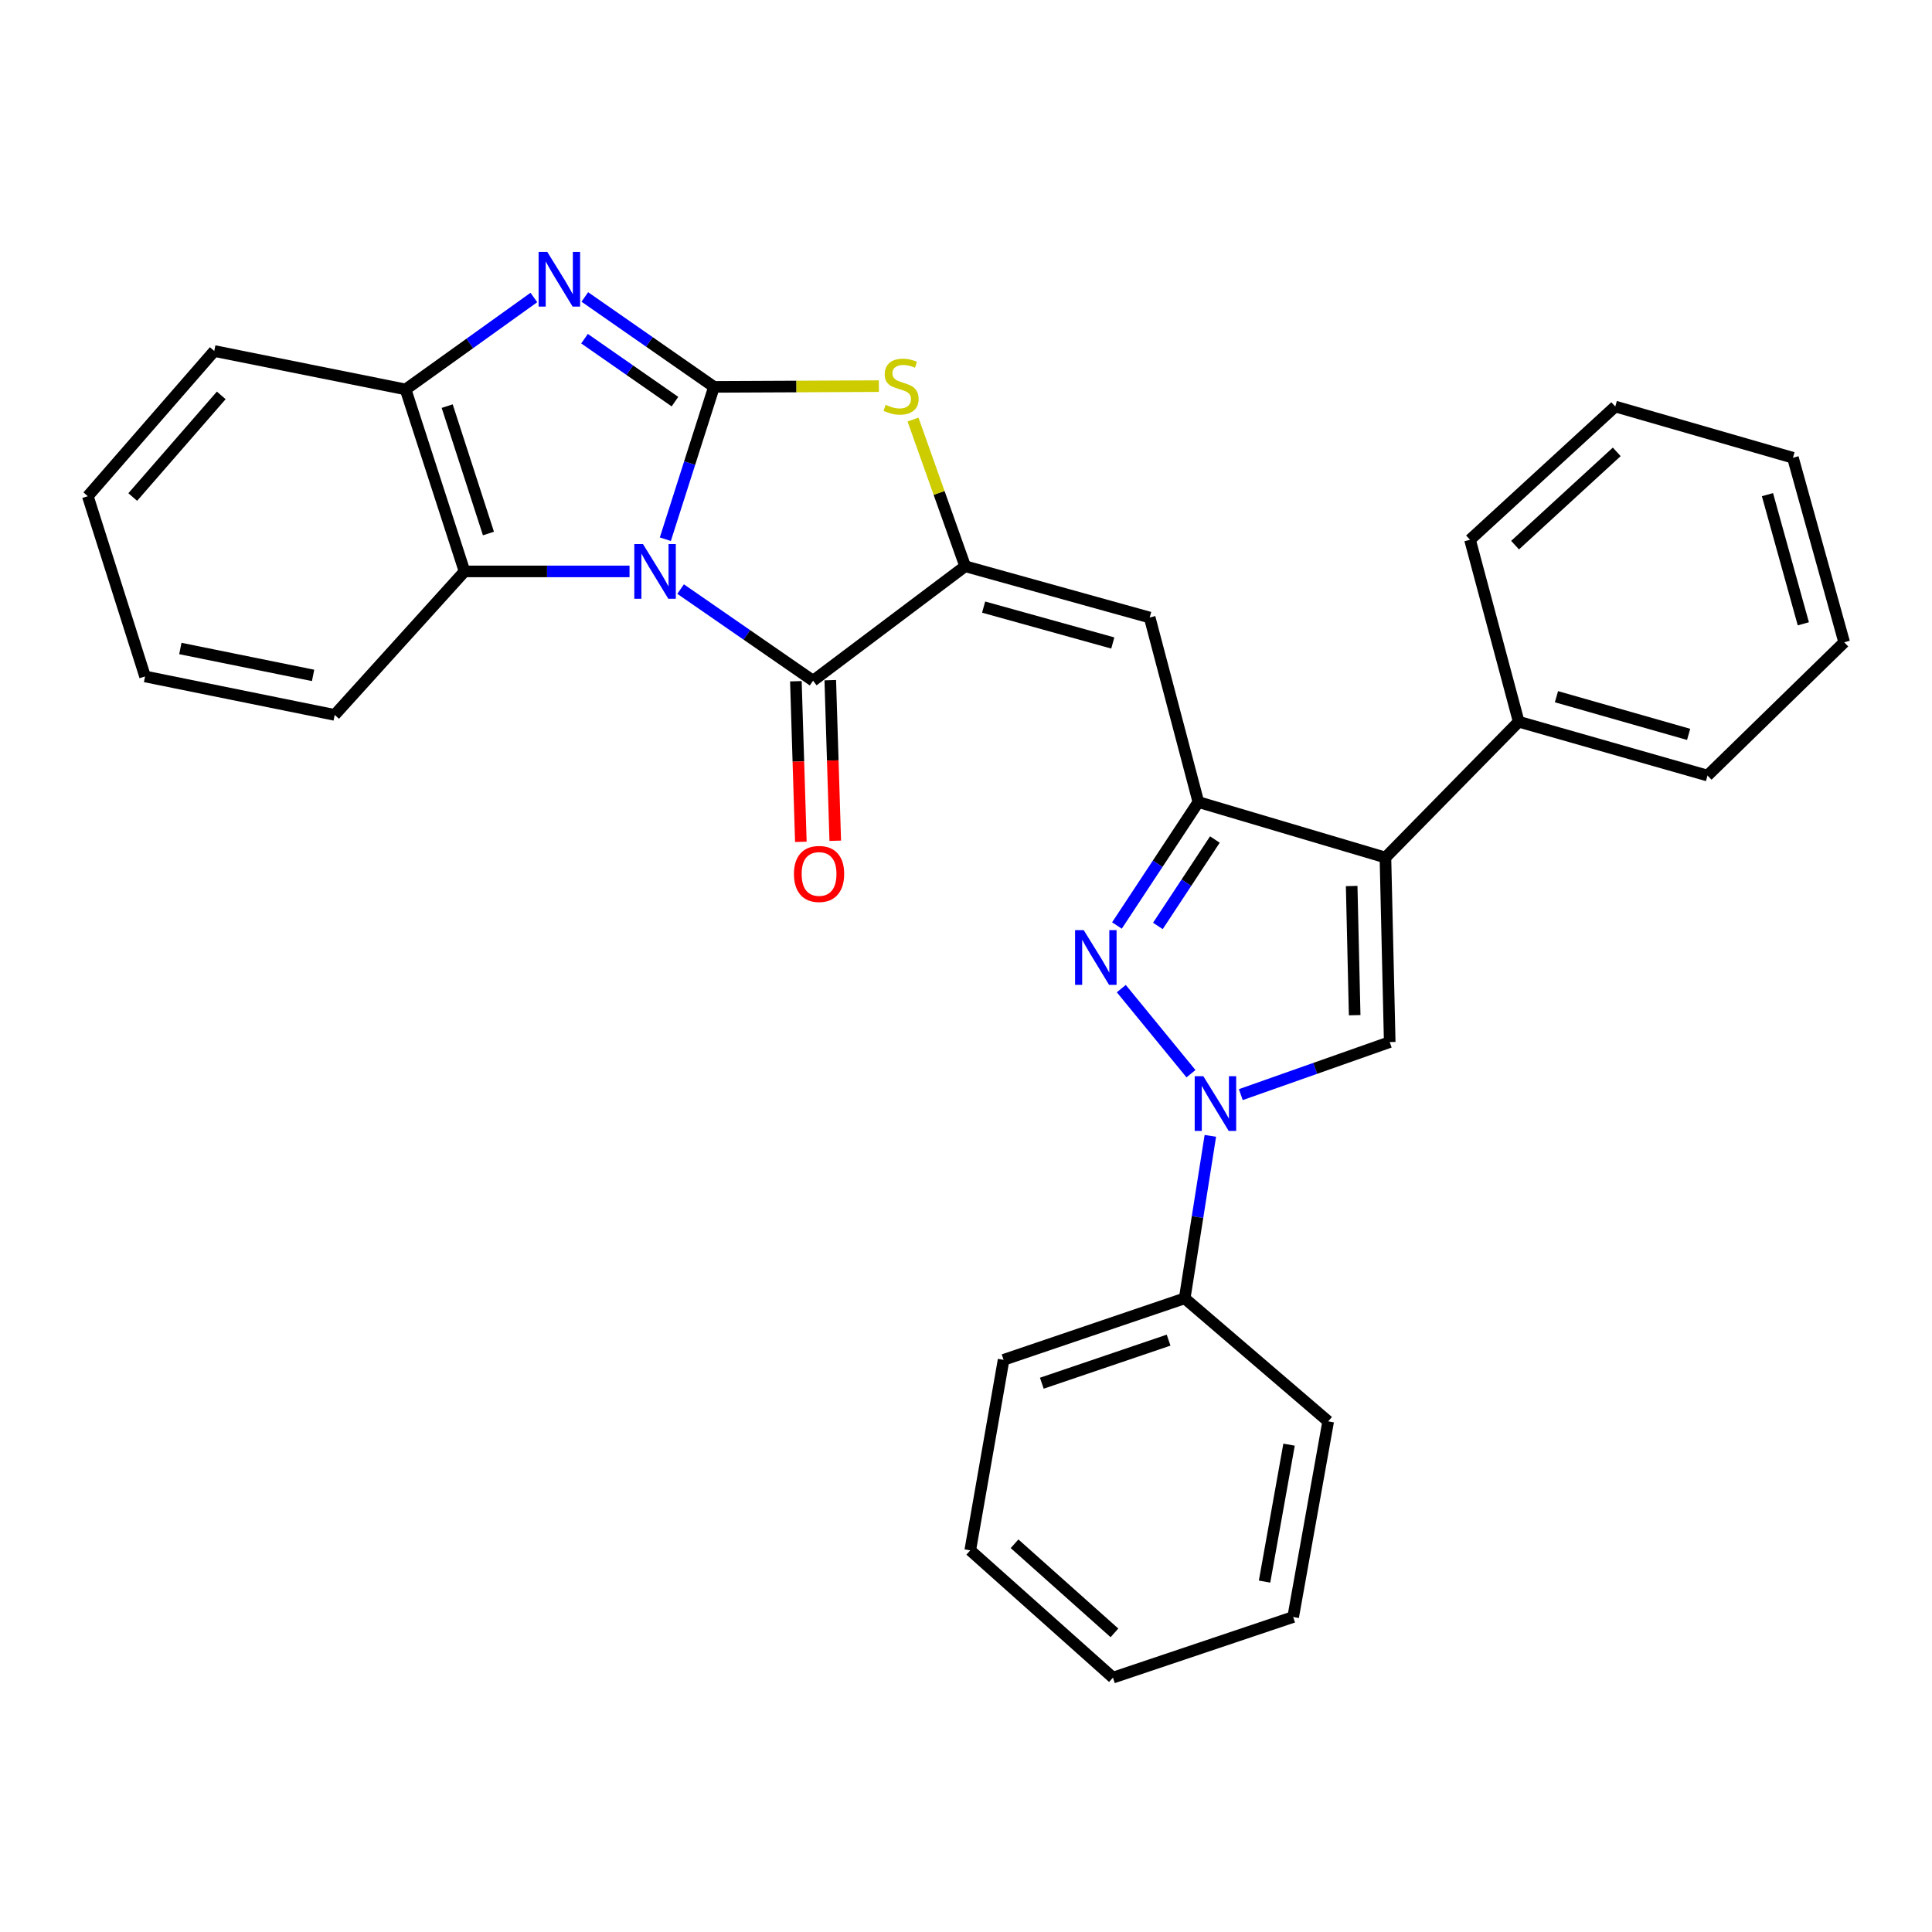 <?xml version='1.0' encoding='iso-8859-1'?>
<svg version='1.1' baseProfile='full'
              xmlns='http://www.w3.org/2000/svg'
                      xmlns:rdkit='http://www.rdkit.org/xml'
                      xmlns:xlink='http://www.w3.org/1999/xlink'
                  xml:space='preserve'
width='1000px' height='1000px' viewBox='0 0 1000 1000'>
<!-- END OF HEADER -->
<rect style='opacity:1.0;fill:#FFFFFF;stroke:none' width='1000' height='1000' x='0' y='0'> </rect>
<path class='bond-0' d='M 344.378,279.093 L 356.971,239.671' style='fill:none;fill-rule:evenodd;stroke:#0000FF;stroke-width:6px;stroke-linecap:butt;stroke-linejoin:miter;stroke-opacity:1' />
<path class='bond-0' d='M 356.971,239.671 L 369.564,200.249' style='fill:none;fill-rule:evenodd;stroke:#000000;stroke-width:6px;stroke-linecap:butt;stroke-linejoin:miter;stroke-opacity:1' />
<path class='bond-2' d='M 352.28,304.907 L 386.564,328.618' style='fill:none;fill-rule:evenodd;stroke:#0000FF;stroke-width:6px;stroke-linecap:butt;stroke-linejoin:miter;stroke-opacity:1' />
<path class='bond-2' d='M 386.564,328.618 L 420.848,352.328' style='fill:none;fill-rule:evenodd;stroke:#000000;stroke-width:6px;stroke-linecap:butt;stroke-linejoin:miter;stroke-opacity:1' />
<path class='bond-11' d='M 325.848,295.76 L 283.147,295.76' style='fill:none;fill-rule:evenodd;stroke:#0000FF;stroke-width:6px;stroke-linecap:butt;stroke-linejoin:miter;stroke-opacity:1' />
<path class='bond-11' d='M 283.147,295.76 L 240.445,295.76' style='fill:none;fill-rule:evenodd;stroke:#000000;stroke-width:6px;stroke-linecap:butt;stroke-linejoin:miter;stroke-opacity:1' />
<path class='bond-5' d='M 369.564,200.249 L 336.132,176.977' style='fill:none;fill-rule:evenodd;stroke:#000000;stroke-width:6px;stroke-linecap:butt;stroke-linejoin:miter;stroke-opacity:1' />
<path class='bond-5' d='M 336.132,176.977 L 302.7,153.705' style='fill:none;fill-rule:evenodd;stroke:#0000FF;stroke-width:6px;stroke-linecap:butt;stroke-linejoin:miter;stroke-opacity:1' />
<path class='bond-5' d='M 349.358,207.888 L 325.955,191.597' style='fill:none;fill-rule:evenodd;stroke:#000000;stroke-width:6px;stroke-linecap:butt;stroke-linejoin:miter;stroke-opacity:1' />
<path class='bond-5' d='M 325.955,191.597 L 302.552,175.307' style='fill:none;fill-rule:evenodd;stroke:#0000FF;stroke-width:6px;stroke-linecap:butt;stroke-linejoin:miter;stroke-opacity:1' />
<path class='bond-8' d='M 369.564,200.249 L 412.232,200.053' style='fill:none;fill-rule:evenodd;stroke:#000000;stroke-width:6px;stroke-linecap:butt;stroke-linejoin:miter;stroke-opacity:1' />
<path class='bond-8' d='M 412.232,200.053 L 454.9,199.857' style='fill:none;fill-rule:evenodd;stroke:#CCCC00;stroke-width:6px;stroke-linecap:butt;stroke-linejoin:miter;stroke-opacity:1' />
<path class='bond-1' d='M 499.565,293.088 L 420.848,352.328' style='fill:none;fill-rule:evenodd;stroke:#000000;stroke-width:6px;stroke-linecap:butt;stroke-linejoin:miter;stroke-opacity:1' />
<path class='bond-10' d='M 499.565,293.088 L 595.076,319.63' style='fill:none;fill-rule:evenodd;stroke:#000000;stroke-width:6px;stroke-linecap:butt;stroke-linejoin:miter;stroke-opacity:1' />
<path class='bond-10' d='M 509.122,314.233 L 575.979,332.812' style='fill:none;fill-rule:evenodd;stroke:#000000;stroke-width:6px;stroke-linecap:butt;stroke-linejoin:miter;stroke-opacity:1' />
<path class='bond-31' d='M 499.565,293.088 L 486.068,255.123' style='fill:none;fill-rule:evenodd;stroke:#000000;stroke-width:6px;stroke-linecap:butt;stroke-linejoin:miter;stroke-opacity:1' />
<path class='bond-31' d='M 486.068,255.123 L 472.571,217.159' style='fill:none;fill-rule:evenodd;stroke:#CCCC00;stroke-width:6px;stroke-linecap:butt;stroke-linejoin:miter;stroke-opacity:1' />
<path class='bond-13' d='M 411.945,352.604 L 413.234,394.167' style='fill:none;fill-rule:evenodd;stroke:#000000;stroke-width:6px;stroke-linecap:butt;stroke-linejoin:miter;stroke-opacity:1' />
<path class='bond-13' d='M 413.234,394.167 L 414.522,435.729' style='fill:none;fill-rule:evenodd;stroke:#FF0000;stroke-width:6px;stroke-linecap:butt;stroke-linejoin:miter;stroke-opacity:1' />
<path class='bond-13' d='M 429.75,352.052 L 431.039,393.615' style='fill:none;fill-rule:evenodd;stroke:#000000;stroke-width:6px;stroke-linecap:butt;stroke-linejoin:miter;stroke-opacity:1' />
<path class='bond-13' d='M 431.039,393.615 L 432.327,435.177' style='fill:none;fill-rule:evenodd;stroke:#FF0000;stroke-width:6px;stroke-linecap:butt;stroke-linejoin:miter;stroke-opacity:1' />
<path class='bond-3' d='M 620.272,415.141 L 595.076,319.63' style='fill:none;fill-rule:evenodd;stroke:#000000;stroke-width:6px;stroke-linecap:butt;stroke-linejoin:miter;stroke-opacity:1' />
<path class='bond-4' d='M 620.272,415.141 L 599.199,447.091' style='fill:none;fill-rule:evenodd;stroke:#000000;stroke-width:6px;stroke-linecap:butt;stroke-linejoin:miter;stroke-opacity:1' />
<path class='bond-4' d='M 599.199,447.091 L 578.126,479.04' style='fill:none;fill-rule:evenodd;stroke:#0000FF;stroke-width:6px;stroke-linecap:butt;stroke-linejoin:miter;stroke-opacity:1' />
<path class='bond-4' d='M 628.82,434.534 L 614.069,456.899' style='fill:none;fill-rule:evenodd;stroke:#000000;stroke-width:6px;stroke-linecap:butt;stroke-linejoin:miter;stroke-opacity:1' />
<path class='bond-4' d='M 614.069,456.899 L 599.318,479.263' style='fill:none;fill-rule:evenodd;stroke:#0000FF;stroke-width:6px;stroke-linecap:butt;stroke-linejoin:miter;stroke-opacity:1' />
<path class='bond-7' d='M 620.272,415.141 L 717.099,443.861' style='fill:none;fill-rule:evenodd;stroke:#000000;stroke-width:6px;stroke-linecap:butt;stroke-linejoin:miter;stroke-opacity:1' />
<path class='bond-6' d='M 580.38,511.707 L 616.447,555.747' style='fill:none;fill-rule:evenodd;stroke:#0000FF;stroke-width:6px;stroke-linecap:butt;stroke-linejoin:miter;stroke-opacity:1' />
<path class='bond-30' d='M 276.334,153.983 L 243.139,177.774' style='fill:none;fill-rule:evenodd;stroke:#0000FF;stroke-width:6px;stroke-linecap:butt;stroke-linejoin:miter;stroke-opacity:1' />
<path class='bond-30' d='M 243.139,177.774 L 209.944,201.565' style='fill:none;fill-rule:evenodd;stroke:#000000;stroke-width:6px;stroke-linecap:butt;stroke-linejoin:miter;stroke-opacity:1' />
<path class='bond-15' d='M 626.471,587.92 L 619.834,629.967' style='fill:none;fill-rule:evenodd;stroke:#0000FF;stroke-width:6px;stroke-linecap:butt;stroke-linejoin:miter;stroke-opacity:1' />
<path class='bond-15' d='M 619.834,629.967 L 613.196,672.014' style='fill:none;fill-rule:evenodd;stroke:#000000;stroke-width:6px;stroke-linecap:butt;stroke-linejoin:miter;stroke-opacity:1' />
<path class='bond-33' d='M 642.241,566.574 L 680.778,552.973' style='fill:none;fill-rule:evenodd;stroke:#0000FF;stroke-width:6px;stroke-linecap:butt;stroke-linejoin:miter;stroke-opacity:1' />
<path class='bond-33' d='M 680.778,552.973 L 719.316,539.372' style='fill:none;fill-rule:evenodd;stroke:#000000;stroke-width:6px;stroke-linecap:butt;stroke-linejoin:miter;stroke-opacity:1' />
<path class='bond-9' d='M 717.099,443.861 L 719.316,539.372' style='fill:none;fill-rule:evenodd;stroke:#000000;stroke-width:6px;stroke-linecap:butt;stroke-linejoin:miter;stroke-opacity:1' />
<path class='bond-9' d='M 699.623,458.601 L 701.175,525.459' style='fill:none;fill-rule:evenodd;stroke:#000000;stroke-width:6px;stroke-linecap:butt;stroke-linejoin:miter;stroke-opacity:1' />
<path class='bond-14' d='M 717.099,443.861 L 786.078,373.566' style='fill:none;fill-rule:evenodd;stroke:#000000;stroke-width:6px;stroke-linecap:butt;stroke-linejoin:miter;stroke-opacity:1' />
<path class='bond-12' d='M 240.445,295.76 L 209.944,201.565' style='fill:none;fill-rule:evenodd;stroke:#000000;stroke-width:6px;stroke-linecap:butt;stroke-linejoin:miter;stroke-opacity:1' />
<path class='bond-12' d='M 252.817,276.143 L 231.466,210.207' style='fill:none;fill-rule:evenodd;stroke:#000000;stroke-width:6px;stroke-linecap:butt;stroke-linejoin:miter;stroke-opacity:1' />
<path class='bond-16' d='M 240.445,295.76 L 173.238,370.033' style='fill:none;fill-rule:evenodd;stroke:#000000;stroke-width:6px;stroke-linecap:butt;stroke-linejoin:miter;stroke-opacity:1' />
<path class='bond-17' d='M 209.944,201.565 L 110.9,181.683' style='fill:none;fill-rule:evenodd;stroke:#000000;stroke-width:6px;stroke-linecap:butt;stroke-linejoin:miter;stroke-opacity:1' />
<path class='bond-18' d='M 786.078,373.566 L 883.805,401.425' style='fill:none;fill-rule:evenodd;stroke:#000000;stroke-width:6px;stroke-linecap:butt;stroke-linejoin:miter;stroke-opacity:1' />
<path class='bond-18' d='M 805.62,360.614 L 874.03,380.115' style='fill:none;fill-rule:evenodd;stroke:#000000;stroke-width:6px;stroke-linecap:butt;stroke-linejoin:miter;stroke-opacity:1' />
<path class='bond-19' d='M 786.078,373.566 L 760.881,279.381' style='fill:none;fill-rule:evenodd;stroke:#000000;stroke-width:6px;stroke-linecap:butt;stroke-linejoin:miter;stroke-opacity:1' />
<path class='bond-20' d='M 613.196,672.014 L 519.456,703.851' style='fill:none;fill-rule:evenodd;stroke:#000000;stroke-width:6px;stroke-linecap:butt;stroke-linejoin:miter;stroke-opacity:1' />
<path class='bond-20' d='M 604.864,693.657 L 539.246,715.943' style='fill:none;fill-rule:evenodd;stroke:#000000;stroke-width:6px;stroke-linecap:butt;stroke-linejoin:miter;stroke-opacity:1' />
<path class='bond-21' d='M 613.196,672.014 L 687.469,735.698' style='fill:none;fill-rule:evenodd;stroke:#000000;stroke-width:6px;stroke-linecap:butt;stroke-linejoin:miter;stroke-opacity:1' />
<path class='bond-22' d='M 173.238,370.033 L 75.085,350.131' style='fill:none;fill-rule:evenodd;stroke:#000000;stroke-width:6px;stroke-linecap:butt;stroke-linejoin:miter;stroke-opacity:1' />
<path class='bond-22' d='M 162.055,349.589 L 93.347,335.658' style='fill:none;fill-rule:evenodd;stroke:#000000;stroke-width:6px;stroke-linecap:butt;stroke-linejoin:miter;stroke-opacity:1' />
<path class='bond-32' d='M 110.9,181.683 L 45.455,256.837' style='fill:none;fill-rule:evenodd;stroke:#000000;stroke-width:6px;stroke-linecap:butt;stroke-linejoin:miter;stroke-opacity:1' />
<path class='bond-32' d='M 114.517,204.655 L 68.705,257.263' style='fill:none;fill-rule:evenodd;stroke:#000000;stroke-width:6px;stroke-linecap:butt;stroke-linejoin:miter;stroke-opacity:1' />
<path class='bond-25' d='M 883.805,401.425 L 954.545,332.446' style='fill:none;fill-rule:evenodd;stroke:#000000;stroke-width:6px;stroke-linecap:butt;stroke-linejoin:miter;stroke-opacity:1' />
<path class='bond-26' d='M 760.881,279.381 L 836.055,210.413' style='fill:none;fill-rule:evenodd;stroke:#000000;stroke-width:6px;stroke-linecap:butt;stroke-linejoin:miter;stroke-opacity:1' />
<path class='bond-26' d='M 784.2,282.162 L 836.822,233.884' style='fill:none;fill-rule:evenodd;stroke:#000000;stroke-width:6px;stroke-linecap:butt;stroke-linejoin:miter;stroke-opacity:1' />
<path class='bond-27' d='M 519.456,703.851 L 502.197,802.46' style='fill:none;fill-rule:evenodd;stroke:#000000;stroke-width:6px;stroke-linecap:butt;stroke-linejoin:miter;stroke-opacity:1' />
<path class='bond-24' d='M 687.469,735.698 L 669.349,836.959' style='fill:none;fill-rule:evenodd;stroke:#000000;stroke-width:6px;stroke-linecap:butt;stroke-linejoin:miter;stroke-opacity:1' />
<path class='bond-24' d='M 667.216,747.75 L 654.532,818.632' style='fill:none;fill-rule:evenodd;stroke:#000000;stroke-width:6px;stroke-linecap:butt;stroke-linejoin:miter;stroke-opacity:1' />
<path class='bond-23' d='M 75.085,350.131 L 45.455,256.837' style='fill:none;fill-rule:evenodd;stroke:#000000;stroke-width:6px;stroke-linecap:butt;stroke-linejoin:miter;stroke-opacity:1' />
<path class='bond-28' d='M 669.349,836.959 L 576.054,868.341' style='fill:none;fill-rule:evenodd;stroke:#000000;stroke-width:6px;stroke-linecap:butt;stroke-linejoin:miter;stroke-opacity:1' />
<path class='bond-34' d='M 954.545,332.446 L 928.023,236.935' style='fill:none;fill-rule:evenodd;stroke:#000000;stroke-width:6px;stroke-linecap:butt;stroke-linejoin:miter;stroke-opacity:1' />
<path class='bond-34' d='M 933.403,322.886 L 914.837,256.028' style='fill:none;fill-rule:evenodd;stroke:#000000;stroke-width:6px;stroke-linecap:butt;stroke-linejoin:miter;stroke-opacity:1' />
<path class='bond-29' d='M 836.055,210.413 L 928.023,236.935' style='fill:none;fill-rule:evenodd;stroke:#000000;stroke-width:6px;stroke-linecap:butt;stroke-linejoin:miter;stroke-opacity:1' />
<path class='bond-35' d='M 502.197,802.46 L 576.054,868.341' style='fill:none;fill-rule:evenodd;stroke:#000000;stroke-width:6px;stroke-linecap:butt;stroke-linejoin:miter;stroke-opacity:1' />
<path class='bond-35' d='M 525.133,799.049 L 576.834,845.165' style='fill:none;fill-rule:evenodd;stroke:#000000;stroke-width:6px;stroke-linecap:butt;stroke-linejoin:miter;stroke-opacity:1' />
<path  class='atom-0' d='M 332.794 281.6
L 342.074 296.6
Q 342.994 298.08, 344.474 300.76
Q 345.954 303.44, 346.034 303.6
L 346.034 281.6
L 349.794 281.6
L 349.794 309.92
L 345.914 309.92
L 335.954 293.52
Q 334.794 291.6, 333.554 289.4
Q 332.354 287.2, 331.994 286.52
L 331.994 309.92
L 328.314 309.92
L 328.314 281.6
L 332.794 281.6
' fill='#0000FF'/>
<path  class='atom-5' d='M 560.937 481.45
L 570.217 496.45
Q 571.137 497.93, 572.617 500.61
Q 574.097 503.29, 574.177 503.45
L 574.177 481.45
L 577.937 481.45
L 577.937 509.77
L 574.057 509.77
L 564.097 493.37
Q 562.937 491.45, 561.697 489.25
Q 560.497 487.05, 560.137 486.37
L 560.137 509.77
L 556.457 509.77
L 556.457 481.45
L 560.937 481.45
' fill='#0000FF'/>
<path  class='atom-6' d='M 283.262 130.372
L 292.542 145.372
Q 293.462 146.852, 294.942 149.532
Q 296.422 152.212, 296.502 152.372
L 296.502 130.372
L 300.262 130.372
L 300.262 158.692
L 296.382 158.692
L 286.422 142.292
Q 285.262 140.372, 284.022 138.172
Q 282.822 135.972, 282.462 135.292
L 282.462 158.692
L 278.782 158.692
L 278.782 130.372
L 283.262 130.372
' fill='#0000FF'/>
<path  class='atom-7' d='M 622.85 557.049
L 632.13 572.049
Q 633.05 573.529, 634.53 576.209
Q 636.01 578.889, 636.09 579.049
L 636.09 557.049
L 639.85 557.049
L 639.85 585.369
L 635.97 585.369
L 626.01 568.969
Q 624.85 567.049, 623.61 564.849
Q 622.41 562.649, 622.05 561.969
L 622.05 585.369
L 618.37 585.369
L 618.37 557.049
L 622.85 557.049
' fill='#0000FF'/>
<path  class='atom-9' d='M 458.401 209.524
Q 458.721 209.644, 460.041 210.204
Q 461.361 210.764, 462.801 211.124
Q 464.281 211.444, 465.721 211.444
Q 468.401 211.444, 469.961 210.164
Q 471.521 208.844, 471.521 206.564
Q 471.521 205.004, 470.721 204.044
Q 469.961 203.084, 468.761 202.564
Q 467.561 202.044, 465.561 201.444
Q 463.041 200.684, 461.521 199.964
Q 460.041 199.244, 458.961 197.724
Q 457.921 196.204, 457.921 193.644
Q 457.921 190.084, 460.321 187.884
Q 462.761 185.684, 467.561 185.684
Q 470.841 185.684, 474.561 187.244
L 473.641 190.324
Q 470.241 188.924, 467.681 188.924
Q 464.921 188.924, 463.401 190.084
Q 461.881 191.204, 461.921 193.164
Q 461.921 194.684, 462.681 195.604
Q 463.481 196.524, 464.601 197.044
Q 465.761 197.564, 467.681 198.164
Q 470.241 198.964, 471.761 199.764
Q 473.281 200.564, 474.361 202.204
Q 475.481 203.804, 475.481 206.564
Q 475.481 210.484, 472.841 212.604
Q 470.241 214.684, 465.881 214.684
Q 463.361 214.684, 461.441 214.124
Q 459.561 213.604, 457.321 212.684
L 458.401 209.524
' fill='#CCCC00'/>
<path  class='atom-14' d='M 410.946 452.353
Q 410.946 445.553, 414.306 441.753
Q 417.666 437.953, 423.946 437.953
Q 430.226 437.953, 433.586 441.753
Q 436.946 445.553, 436.946 452.353
Q 436.946 459.233, 433.546 463.153
Q 430.146 467.033, 423.946 467.033
Q 417.706 467.033, 414.306 463.153
Q 410.946 459.273, 410.946 452.353
M 423.946 463.833
Q 428.266 463.833, 430.586 460.953
Q 432.946 458.033, 432.946 452.353
Q 432.946 446.793, 430.586 443.993
Q 428.266 441.153, 423.946 441.153
Q 419.626 441.153, 417.266 443.953
Q 414.946 446.753, 414.946 452.353
Q 414.946 458.073, 417.266 460.953
Q 419.626 463.833, 423.946 463.833
' fill='#FF0000'/>
</svg>
